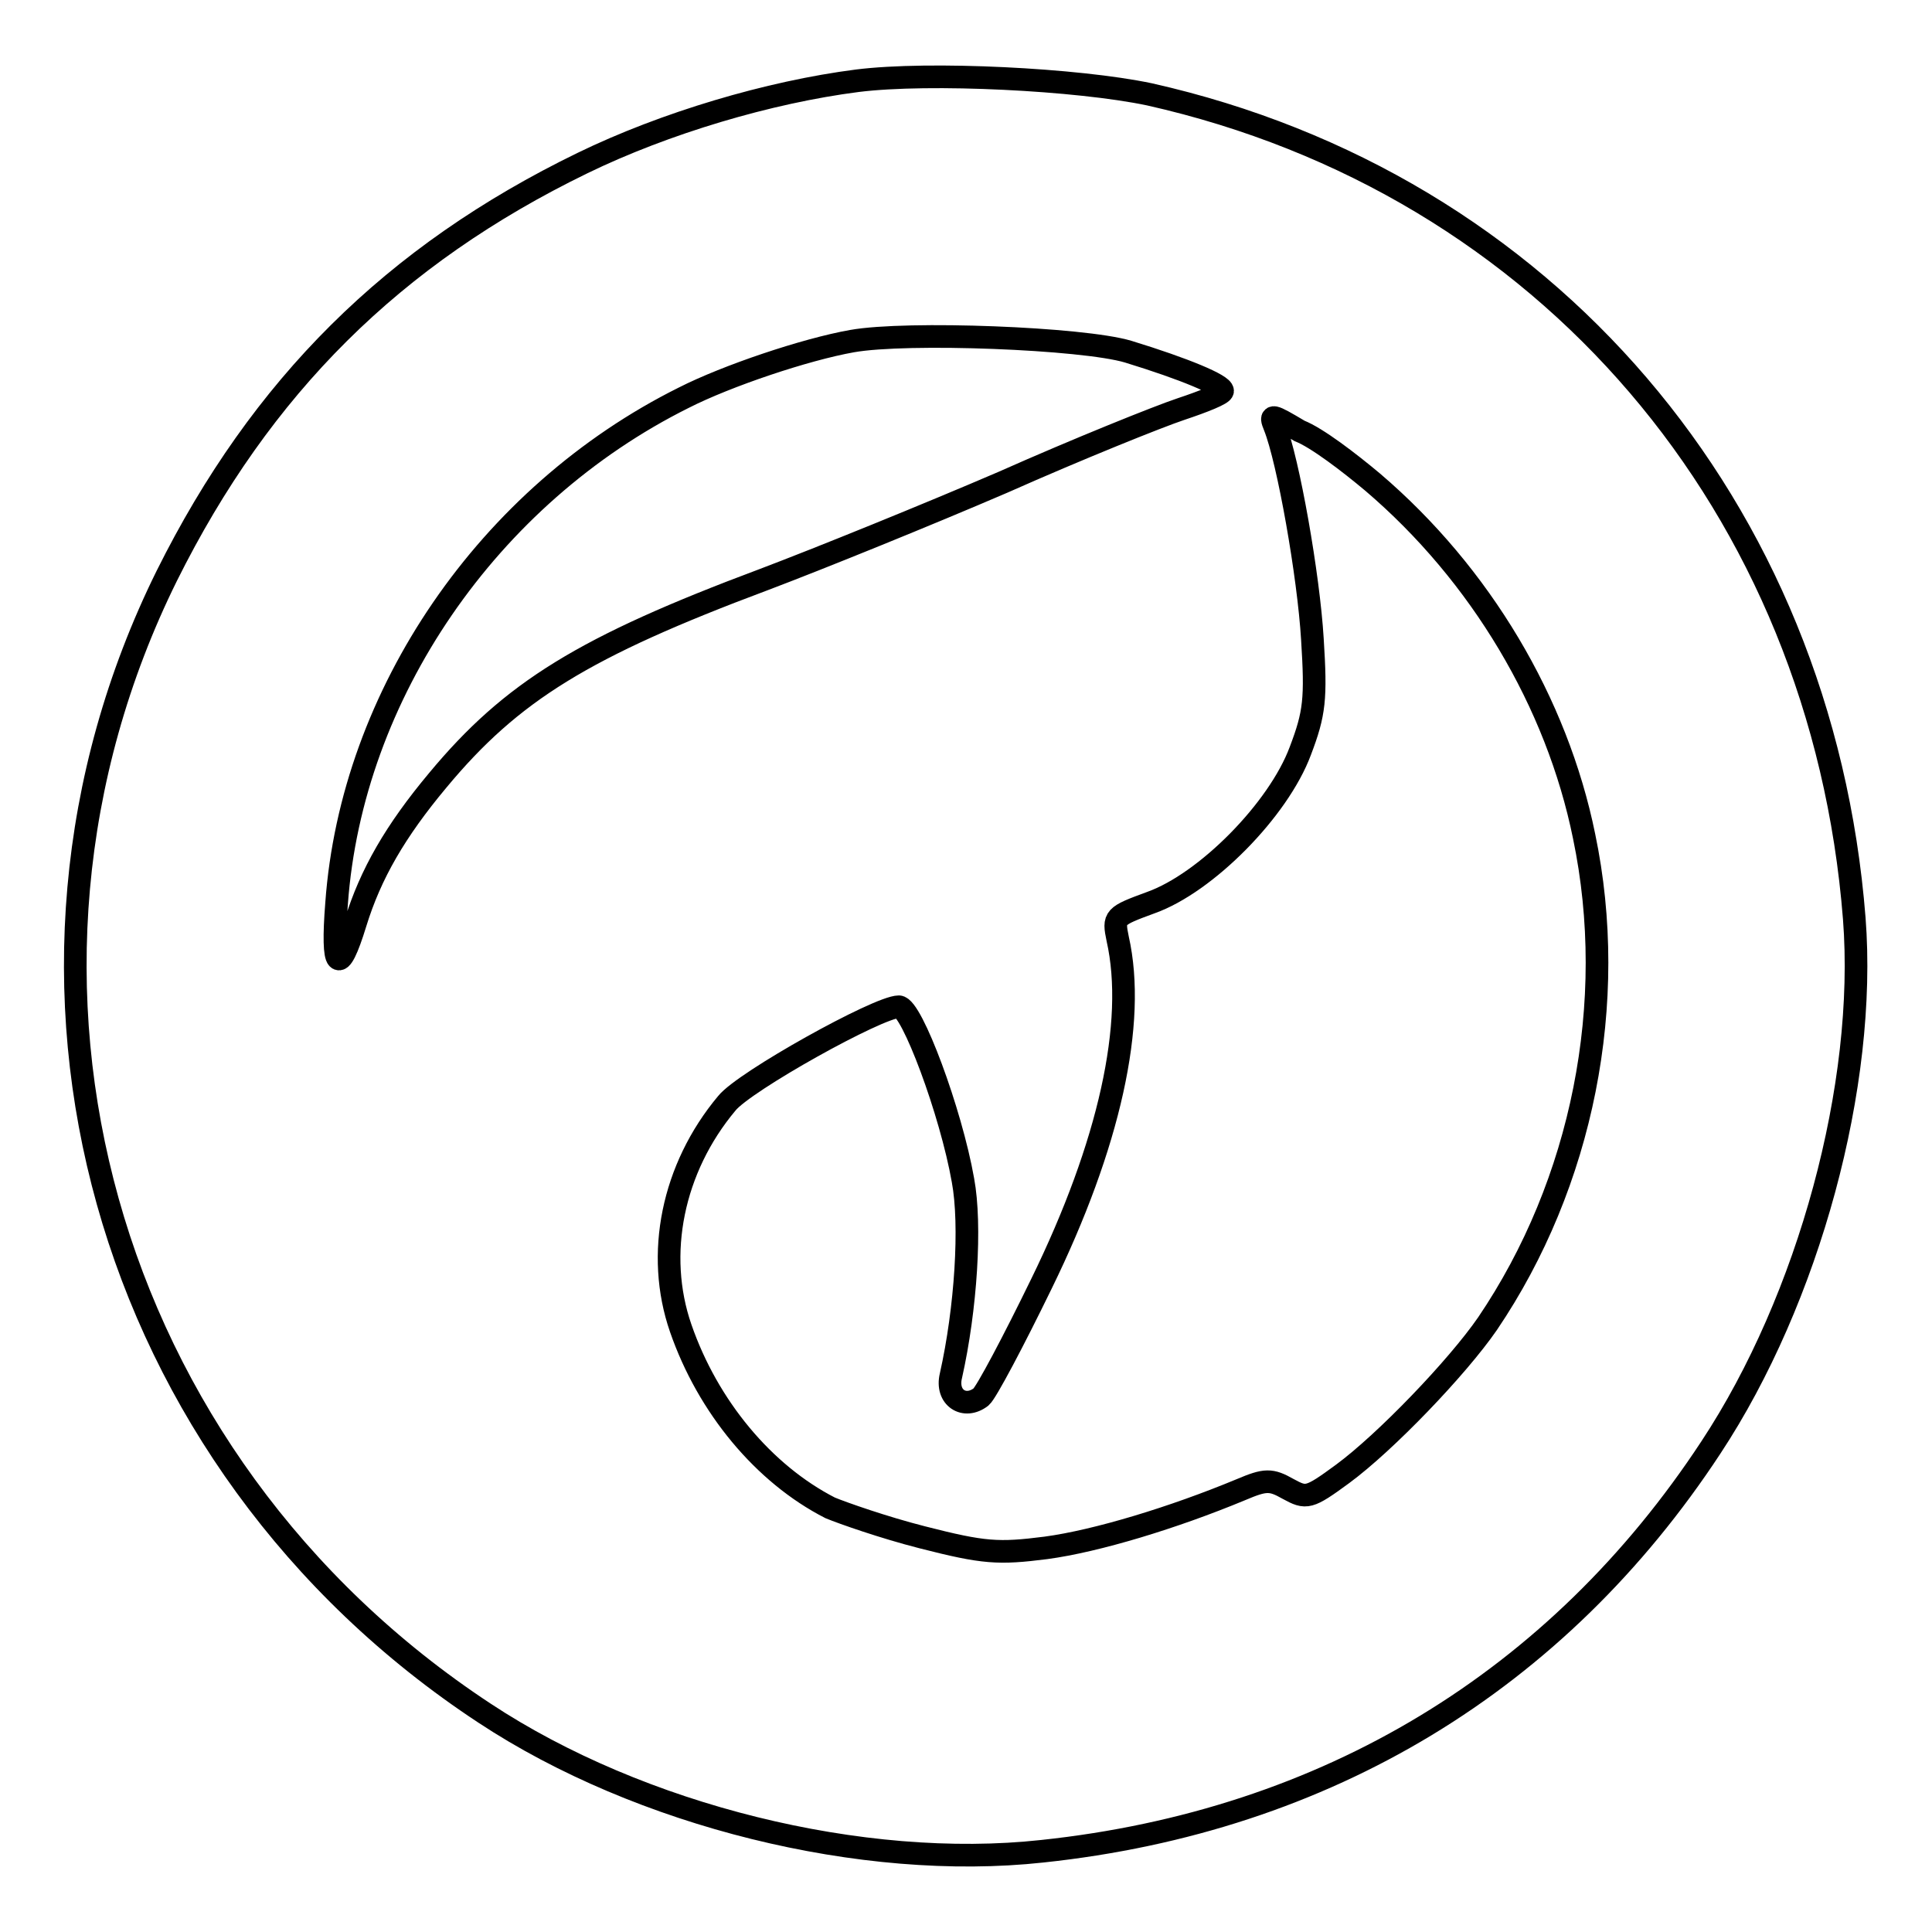 <?xml version="1.0" encoding="utf-8"?>
<!-- Svg Vector Icons : http://www.onlinewebfonts.com/icon -->
<!DOCTYPE svg PUBLIC "-//W3C//DTD SVG 1.1//EN" "http://www.w3.org/Graphics/SVG/1.1/DTD/svg11.dtd">
<svg version="1.1" xmlns="http://www.w3.org/2000/svg" xmlns:xlink="http://www.w3.org/1999/xlink" x="0px" y="0px" viewBox="0 0 256 256" enable-background="new 0 0 256 256" xml:space="preserve">
<g> <g> <path stroke-width="3" fill-opacity="0" stroke="#000000"  d="M113.6,10.7c-11.7,1.5-25.5,5.6-36.4,10.9C52.1,33.8,34.6,51.2,22.1,76.3C-4.3,129.7,13.6,193.7,64.2,227  c20.6,13.6,50.1,20.9,73.9,18.3c37.7-4,68.3-22.6,88.6-53.5c13-19.7,20.7-48.1,19-70.1c-4.3-54.6-40.9-97.4-93.4-109.2  C142.8,10.5,123.2,9.5,113.6,10.7z M149.5,46.6C157,48.9,162,51,162,51.8c0,0.4-2.5,1.4-5.5,2.4s-13.7,5.3-23.6,9.7  c-10,4.3-24.3,10.1-31.7,12.9C77.4,85.7,67.8,91.6,58,103.4c-5.6,6.7-8.9,12.4-10.9,18.9c-2.2,7.2-3.2,6.2-2.5-2.6  c2-27.7,20.1-54.1,46-67c5.7-2.9,16.1-6.4,22.3-7.5C120.2,43.9,143.5,44.8,149.5,46.6z M181.9,63.9c14.3,12.2,24.4,29.2,28,46.9  c4.6,22-0.2,46-12.8,64.6c-4,5.8-13.5,15.7-19.2,19.9c-4.5,3.3-4.8,3.3-7.2,2c-2.3-1.3-3-1.3-6.3,0.1c-8.9,3.7-19.1,6.8-25.8,7.7  c-6.3,0.8-8.2,0.7-16.4-1.4c-5.1-1.3-10.5-3.2-12.2-3.9c-8.8-4.5-16.2-13.4-19.8-23.8c-3.4-9.8-1.1-21.2,6.1-29.8  c2.3-2.9,20.1-12.8,22.8-12.8c1.7,0,6.9,13.9,8.5,23c1.1,5.9,0.4,17-1.6,25.9c-0.7,2.9,1.8,4.5,4,2.8c0.7-0.6,4.3-7.4,8-15  c9-18.4,12.6-34.6,10.1-45.7c-0.6-2.9-0.5-3,4.4-4.8c7.3-2.6,16.9-12.3,19.8-20.1c1.9-5,2.1-6.9,1.6-14.8  c-0.5-8.4-3.2-23.7-5-28.2c-0.7-1.7-0.4-1.6,3.3,0.6C174.5,58,178.8,61.3,181.9,63.9z"/> </g></g>
</svg>